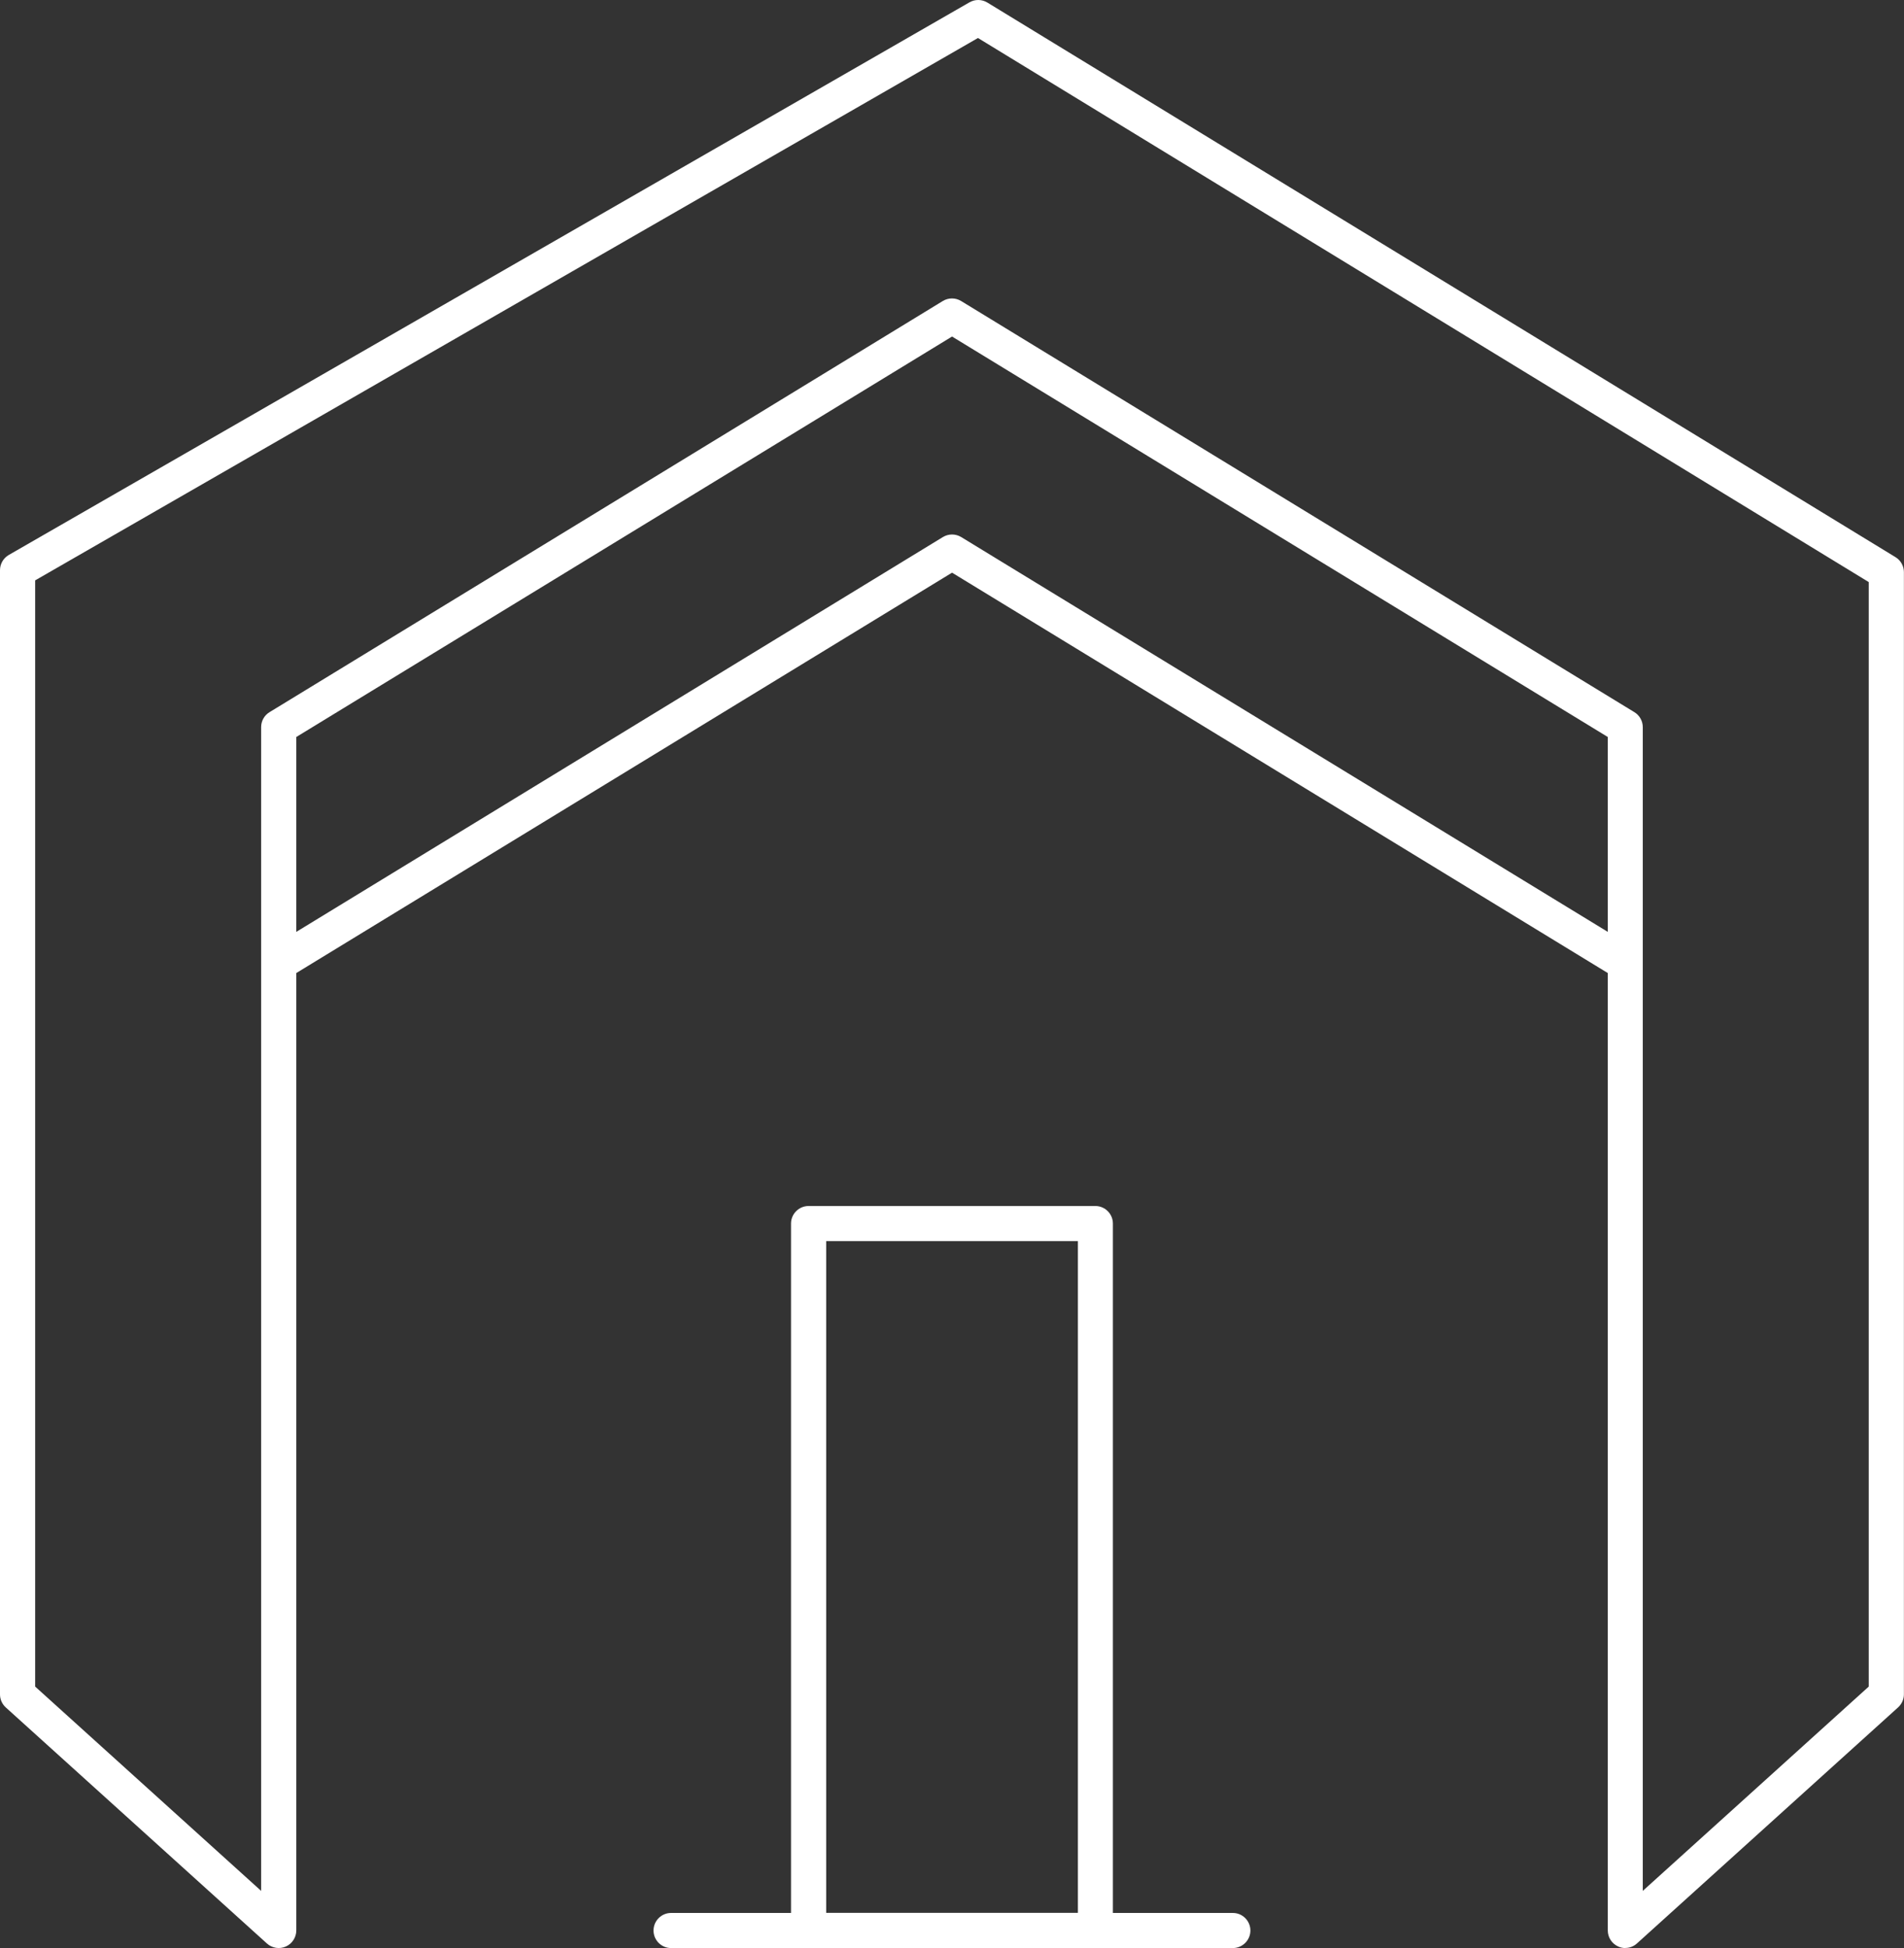 <?xml version="1.0" encoding="UTF-8"?><svg id="Livello_2" xmlns="http://www.w3.org/2000/svg" viewBox="0 0 22.253 22.761"><rect x="0" y="0" width="22.253" height="22.761" fill="#333333" stroke="none"/><defs><style>.cls-1{fill:#fff;}</style></defs><g id="Livello_1-2"><path class="cls-1" d="m18.996,22.761c-.028,0-.057-.006-.083-.018-.074-.033-.122-.106-.122-.188v-11.186l-7.664-4.678-7.664,4.678v11.186c0,.081-.048.155-.122.188-.074.033-.161.019-.221-.035L.068,19.95c-.043-.039-.068-.094-.068-.152V6.662c0-.073.039-.141.103-.178L11.331.027c.065-.037.145-.036.209.003l10.614,6.48c.061.037.098.104.098.175v13.112c0,.058-.025.113-.068.152l-3.052,2.758c-.038.035-.088.053-.138.053ZM.411,19.706l2.641,2.387v-13.597c0-.072.037-.138.098-.175l7.869-4.804c.066-.04.148-.04.214,0l7.869,4.804c.061.037.098.104.098.175v13.597l2.641-2.387V6.801L11.43.444.411,6.781v12.925ZM11.127,6.245c.037,0,.074.01.107.03l7.557,4.613v-2.277l-7.664-4.679-7.664,4.679v2.277l7.557-4.613c.033-.02.07-.03.107-.03Zm3.283,16.516h-6.567c-.113,0-.205-.092-.205-.205s.092-.205.205-.205h1.402v-8.055c0-.113.092-.205.205-.205h3.352c.113,0,.205.092.205.205v8.055h1.402c.113,0,.205.092.205.205s-.092.205-.205.205Zm-4.754-.411h2.942v-7.849h-2.942v7.849Z"/></g></svg>